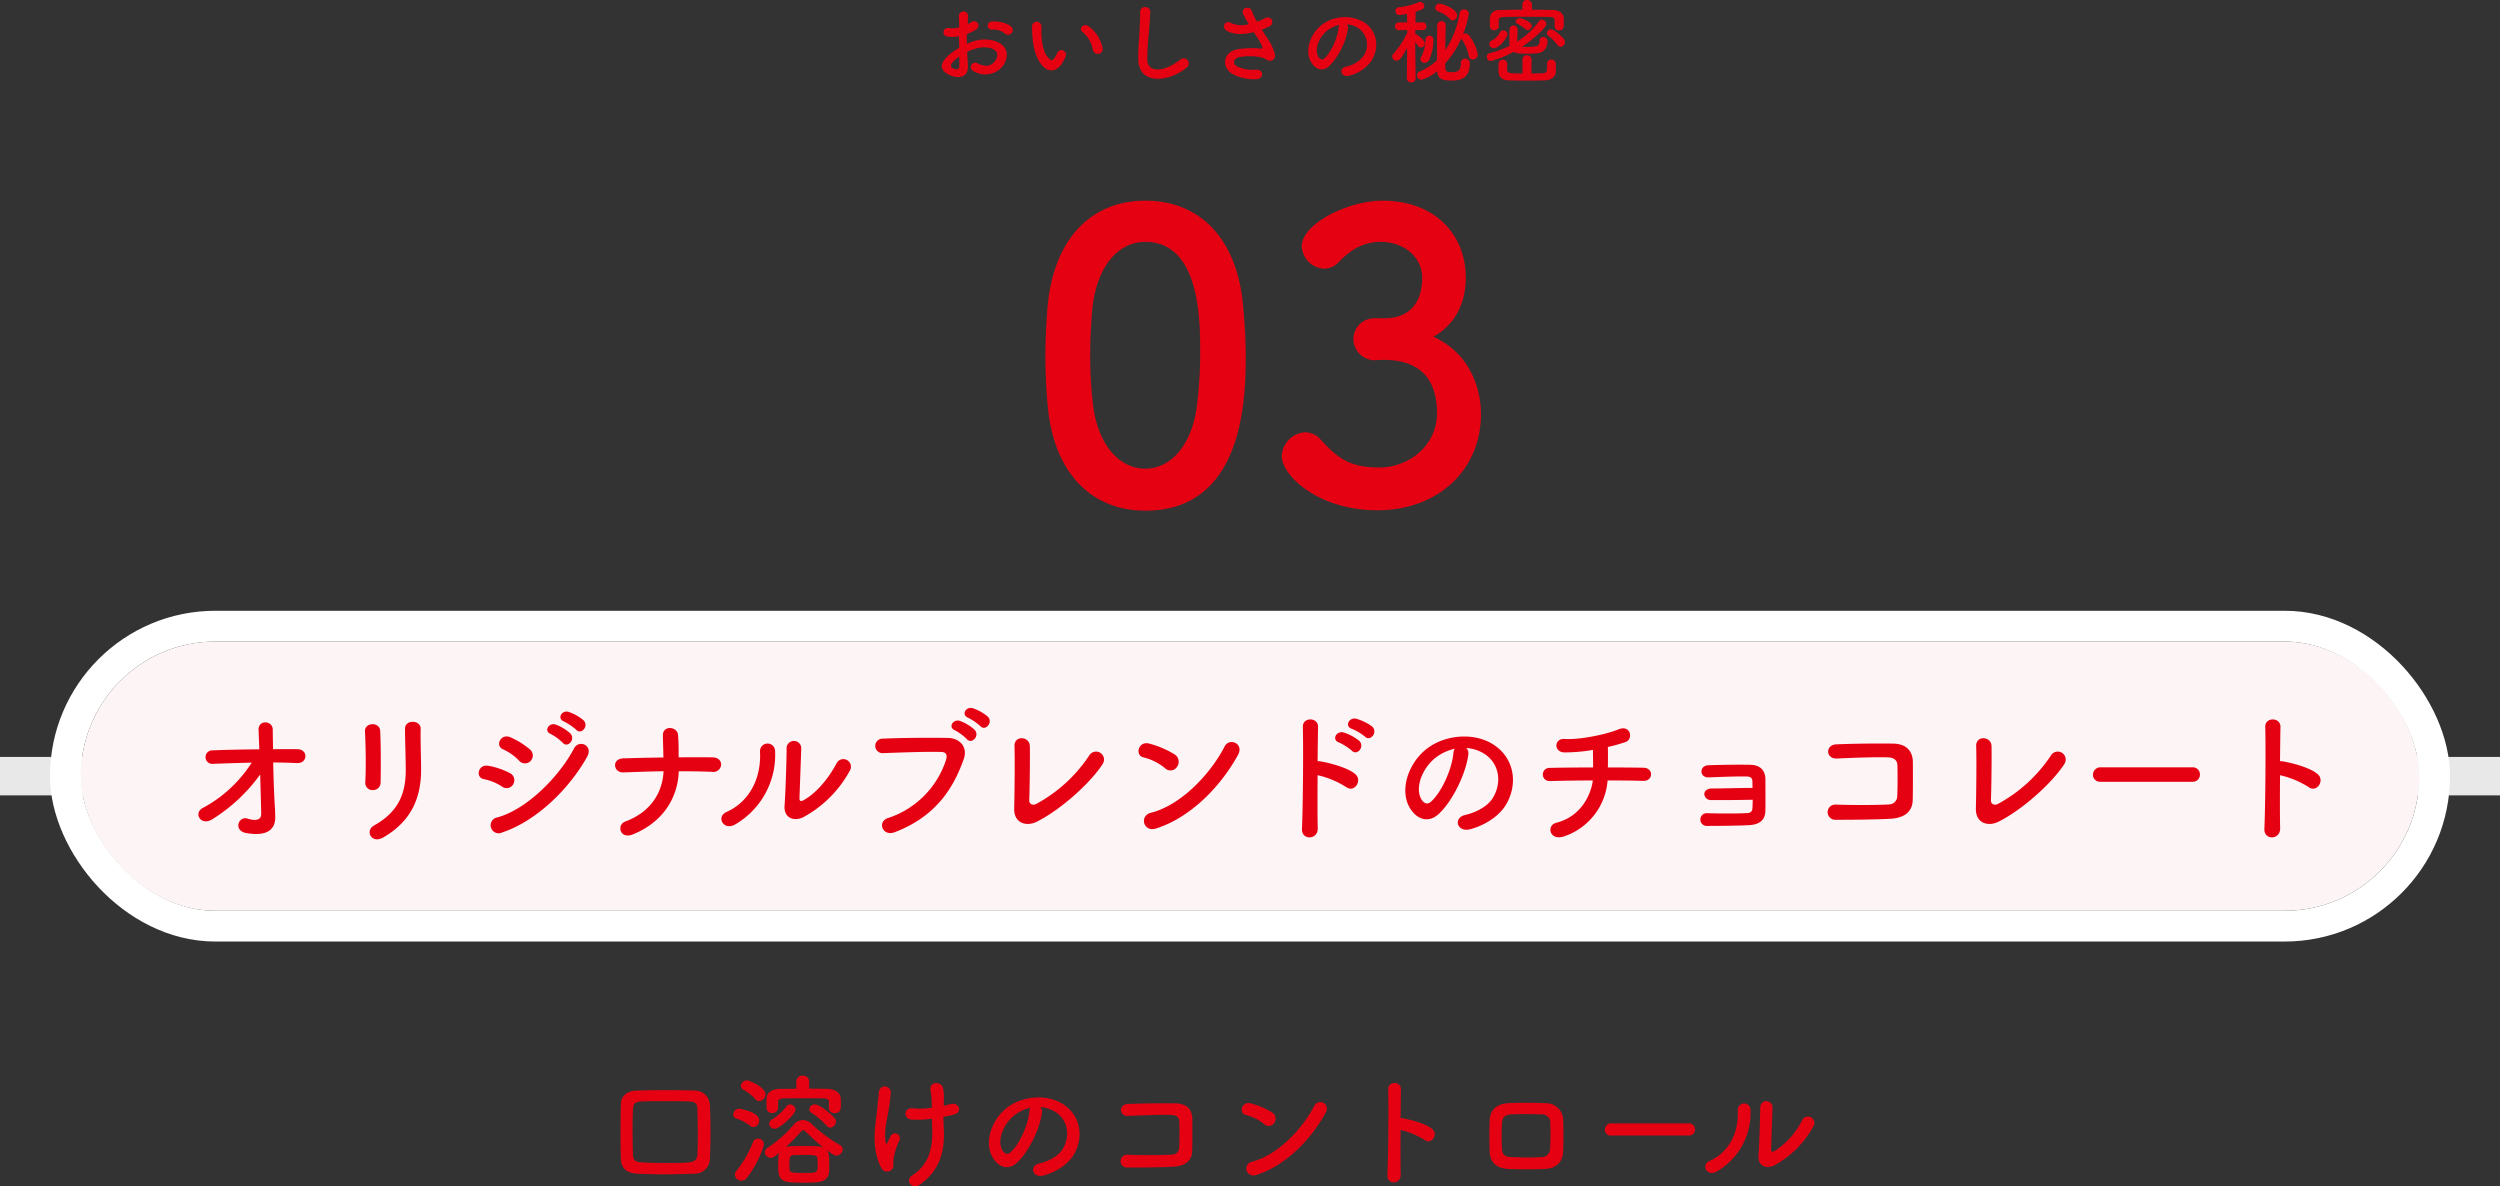 <svg xmlns="http://www.w3.org/2000/svg" width="650" height="308.475" viewBox="0 0 650 308.475">
  <rect x="0" y="0" width="650" height="308.475" fill="#333333" stroke="none"/>
  <g id="グループ_8298" data-name="グループ 8298" transform="translate(-315 -3204.2)">
    <rect id="line" width="650" height="10" transform="translate(315 3401)" fill="#e8e8e8"/>
    <g id="背景" transform="translate(336 3371)" fill="#fdf4f5" stroke="#fff" stroke-width="8">
      <rect width="608" height="70" rx="35" stroke="none"/>
      <rect x="-4" y="-4" width="616" height="78" rx="39" fill="none"/>
    </g>
    <path id="パス_2272" data-name="パス 2272" d="M-258.97-17.556c2.09,0,4.18.076,6.156.152,2.85.152,3.04-3.572.114-3.61-2.014-.038-4.142,0-6.308,0-.038-2.166-.076-4.028-.076-5.092,0-2.394-3.838-2.66-3.686.152.038.988.114,2.812.19,4.978-4.1.038-8.246.114-12.046.266a1.766,1.766,0,1,0,.114,3.5c3.192-.114,6.574-.228,9.956-.3A34.378,34.378,0,0,1-277.324-5.7c-2.394,1.254-.532,4.864,2.622,2.85a43.986,43.986,0,0,0,12.35-11.59c.114,3.99.228,7.942.266,10.184.038,2.014-1.976,1.786-3.534,1.292-2.394-.76-3.8,3.154-.342,3.762,5.966,1.026,7.6-1.368,7.524-4.294-.038-1.026-.038-1.672-.114-2.85C-258.742-9.2-258.894-13.566-258.97-17.556Zm27.93,5.206c.076-3.534.076-10.032-.114-13.452-.152-2.394-4.066-2.2-3.952.152.19,3.61.3,9.576.076,13.338a1.863,1.863,0,0,0,1.976,1.938A1.965,1.965,0,0,0-231.04-12.35Zm.684,14.288c7.866-4.522,9.842-11.1,9.842-17.632,0-3.154-.19-7.41-.114-10.64.038-2.318-4.066-2.47-4.066,0,0,3,.19,7.714.19,10.678,0,5.662-1.52,10.754-8.246,14.478C-235.144.152-233.472,3.724-230.356,1.938Zm50.16-28.006c1.292,1.444,3.42-.95,1.9-2.47a12.128,12.128,0,0,0-3.838-2.166c-1.786-.57-3.154,1.748-1.216,2.508A13.929,13.929,0,0,1-180.2-26.068Zm-3.5,3.382c1.254,1.482,3.458-.836,1.976-2.432a11.754,11.754,0,0,0-3.762-2.28c-1.748-.646-3.268,1.634-1.33,2.432A13.436,13.436,0,0,1-183.692-22.686Zm-8.322,4.712a2.046,2.046,0,0,0-.19-2.964,20.786,20.786,0,0,0-5.054-3.154c-2.584-1.14-4.1,2.242-1.938,3.116a13.3,13.3,0,0,1,4.142,2.926A2.028,2.028,0,0,0-192.014-17.974Zm14.668-1.064c1.672-3-2.128-4.56-3.382-2.2-3.99,7.562-12.426,15.922-19.988,17.974A2.073,2.073,0,1,0-199.462.646C-190.836-2.2-182.21-10.336-177.346-19.038Zm-19.19,7.106a2.054,2.054,0,0,0-.874-2.85,19.219,19.219,0,0,0-5.548-1.9c-2.774-.532-3.5,3.078-1.216,3.458a13.325,13.325,0,0,1,4.712,1.938A1.967,1.967,0,0,0-196.536-11.932Zm43.016-3.344c2.926,0,5.852.038,8.664.152a2.022,2.022,0,0,0,2.356-1.824c.038-.95-.646-1.9-2.2-1.938-2.85-.038-5.814-.038-8.854,0,0-1.786.038-3.61-.152-5.852s-4.066-2.584-3.952.266c.038,1.292.114,3.42.152,5.624-3.572.038-7.106.114-10.488.228-3,.114-2.584,3.762.114,3.648,3.42-.114,6.916-.266,10.412-.3-.266,5.472-3.268,10.564-9.88,13.034-2.47.912-1.406,4.674,1.786,3.42C-157.776-1.9-153.748-8.246-153.52-15.276Zm44.46-.114a1.977,1.977,0,1,0-3.458-1.9c-2.2,4.1-5.206,7.638-8.474,9.5-.722.418-1.178.342-1.14-.494.038-1.292.418-11.324.456-12.806a1.907,1.907,0,1,0-3.8,0c0,2.242-.266,11.286-.532,14.706-.266,3.268,2.432,4.256,4.9,3.04A30.119,30.119,0,0,0-109.06-15.39ZM-138.928-1.406a20.922,20.922,0,0,0,10.45-19.228,1.963,1.963,0,1,0-3.914.3c.342,7.258-3.04,13.11-8.664,15.618C-143.944-3.42-141.854.228-138.928-1.406Zm63.8-25.612c1.292,1.444,3.458-.95,1.938-2.47a12.128,12.128,0,0,0-3.838-2.166c-1.786-.57-3.192,1.71-1.254,2.47A14.073,14.073,0,0,1-75.126-27.018Zm-3.5,3.382c1.254,1.482,3.5-.836,2.014-2.432a11.754,11.754,0,0,0-3.762-2.28c-1.748-.646-3.268,1.634-1.33,2.432A13.213,13.213,0,0,1-78.622-23.636ZM-97.356.57C-86.716-3.5-82.08-10.868-79.42-18.468c1.1-3.116-1.064-5.434-4.142-5.472-4.826-.076-11.932-.038-16.948.19a1.883,1.883,0,1,0,.076,3.762c5.472-.19,11.476-.418,15.2-.3,1.406.038,1.52.988,1.216,2.014A23.514,23.514,0,0,1-99.1-3.116C-101.992-2.2-100.586,1.786-97.356.57ZM-43.32-17.138a2.069,2.069,0,1,0-3.5-2.2A38.547,38.547,0,0,1-60.534-6.8c-.912.494-1.9.114-1.862-.95.114-2.888.228-11.4.152-14.1-.076-2.546-4.1-2.85-3.99.076.114,2.546.038,11.78-.076,16.112-.114,4.028,3.268,4.788,5.814,3.534C-54.074-5.32-46.36-12.388-43.32-17.138Zm35.188-2.356c1.672-3-2.242-4.6-3.458-2.242C-15.428-14.288-23.1-6.422-30.742-4.484c-3.154.8-1.938,5.13,1.292,4.1C-20.71-3.154-12.844-10.944-8.132-19.494Zm-15.846,3.078a2.247,2.247,0,0,0-.494-3.154,24.1,24.1,0,0,0-6.688-2.888c-2.888-.8-3.838,3.04-1.558,3.572a14.026,14.026,0,0,1,5.624,2.812A2.012,2.012,0,0,0-23.978-16.416ZM24.89-24.282c1.406,1.406,3.5-1.178,1.824-2.66a12.987,12.987,0,0,0-4.066-1.976c-1.862-.494-3.192,1.976-1.14,2.622A13.739,13.739,0,0,1,24.89-24.282Zm-3.42,3.648c1.368,1.444,3.5-1.026,1.9-2.584a12.7,12.7,0,0,0-3.99-2.128c-1.862-.57-3.268,1.862-1.254,2.584A14.326,14.326,0,0,1,21.47-20.634ZM12.578-14.25a23.554,23.554,0,0,1,7.41,3.078c2.166,1.6,4.332-1.71,2.356-3.382-2.052-1.748-6.992-2.964-9.12-3.306a3.908,3.908,0,0,0-.646-.038c.038-3.724.076-7.03.114-8.892.076-2.584-4.028-2.622-3.952-.038C8.892-21.356,8.778-6.46,8.512-.3c-.152,3.04,4.18,2.926,4.1-.152S12.54-9.006,12.578-14.25Zm38.646-7.068a9.856,9.856,0,0,1,4.712,1.52C59.7-17.4,60.724-12.426,58.026-8.17c-1.254,1.976-4.18,3.61-7.068,4.256-3.268.76-2.09,4.6,1.254,3.724,3.762-.988,7.486-3.344,9.272-6.27,3.306-5.434,2.356-12.426-3.534-15.96-4.788-2.888-11.742-2.356-16.416.874-5.092,3.534-7.638,10.6-5.244,15.314,1.672,3.268,4.864,4.75,7.79,2.052,3.648-3.382,7.068-10.564,7.676-15.39A1.9,1.9,0,0,0,51.224-21.318Zm-3,.19a2.688,2.688,0,0,0-.342,1.178C47.5-15.846,44.84-9.8,41.99-7.3c-.95.836-1.938.266-2.508-.836-1.6-2.926.3-7.98,3.838-10.716A12.592,12.592,0,0,1,48.222-21.128ZM87.97-12.882c3.762,0,7.182.038,9.272.114,2.66.076,2.736-3.382.076-3.42-1.786-.038-5.282-.076-9.272-.076.038-1.824.038-3.838,0-5.32a41.828,41.828,0,0,0,4.6-1.292c2.09-.722,1.368-4.636-1.9-3.268-3.116,1.292-10.07,2.736-13.946,2.47-2.774-.19-2.888,3.42-.076,3.5a43.483,43.483,0,0,0,7.448-.646c0,1.254.038,2.964.038,4.56-4.256,0-8.474.038-11.286.114a1.712,1.712,0,1,0,0,3.42c3-.076,7.106-.152,11.21-.152-.456,3.61-3,9.348-9.462,10.982-2.736.684-1.786,4.864,2.052,3.534A16.677,16.677,0,0,0,87.97-12.882ZM125.7-7.866c0,.912-.038,1.748-.076,2.318a1.194,1.194,0,0,1-1.254,1.14c-2.052.152-7.524.152-10.488.038a1.66,1.66,0,1,0,.038,3.306c2.85,0,7.79-.038,10.754-.19,2.128-.114,4.256-.8,4.332-3.762.038-2.47,0-6.46,0-8.132,0-2.09-1.1-3.724-3.838-3.8-2.774-.076-7.9,0-10.982.114-2.47.114-2.394,3.268.114,3.154,2.85-.114,7.486-.3,9.918-.228.836.038,1.368.342,1.406,1.178,0,.418.038,1.026.038,1.786-2.736,0-8.018.152-10.6.152-1.254,0-1.976.684-1.938,1.52A1.682,1.682,0,0,0,114.95-7.79C117.458-7.752,122.094-7.79,125.7-7.866Zm41.61,0c.076-3.382.038-7.41.038-9.728,0-2.546-1.33-4.788-5.092-4.864-3.8-.076-10.64,0-14.82.19-2.926.114-2.774,3.838.19,3.686,3.952-.19,9.956-.418,13.3-.3,1.444.038,2.356.722,2.394,1.976.076,1.976.076,5.852-.038,8.132a2.161,2.161,0,0,1-2.2,2.128c-2.812.19-9.728.19-13.794.038a1.981,1.981,0,1,0,.038,3.952c3.914,0,10.184-.038,14.212-.266C164.426-3.078,167.238-4.218,167.314-7.866Zm39.406-9.272a2.069,2.069,0,1,0-3.5-2.2A38.547,38.547,0,0,1,189.506-6.8c-.912.494-1.9.114-1.862-.95.114-2.888.228-11.4.152-14.1-.076-2.546-4.1-2.85-3.99.076.114,2.546.038,11.78-.076,16.112-.114,4.028,3.268,4.788,5.814,3.534C195.966-5.32,203.68-12.388,206.72-17.138Zm33.326,4.6a1.834,1.834,0,0,0,1.938-1.862,1.843,1.843,0,0,0-1.938-1.9H216.182a1.938,1.938,0,0,0-2.014,1.938,1.83,1.83,0,0,0,2.014,1.824Zm22.762-1.71a23.555,23.555,0,0,1,7.41,3.078c2.166,1.6,4.332-1.71,2.356-3.382-2.052-1.748-6.992-2.964-9.12-3.306a3.908,3.908,0,0,0-.646-.038c.038-3.724.076-7.03.114-8.892.076-2.584-4.028-2.622-3.952-.038.152,5.472.038,20.368-.228,26.524-.152,3.04,4.18,2.926,4.1-.152S262.77-9.006,262.808-14.25Z" transform="translate(645 3420)" fill="#e50112"/>
    <path id="パス_2274" data-name="パス 2274" d="M-62.04-11.136a1.166,1.166,0,0,0-.024-1.7c-.864-.912-3.264-1.512-4.992-1.368a1.066,1.066,0,1,0,.12,2.112,4.483,4.483,0,0,1,3.168.984A1.21,1.21,0,0,0-62.04-11.136Zm-11.5,4.824a12.2,12.2,0,0,1,2.52-.912,6.7,6.7,0,0,1,3.888.048c2.088.768,1.416,2.472.84,3.24-1.152,1.536-2.688,1.512-4.56.6A1.145,1.145,0,1,0-71.88-1.3a5.861,5.861,0,0,0,7.7-1.44c1.224-1.776,1.872-5.016-2.088-6.384a9.209,9.209,0,0,0-5.328-.024,14.775,14.775,0,0,0-2.016.744c-.024-.912-.024-1.8,0-2.544a13.873,13.873,0,0,0,2.256-1.08c1.68-1.008.216-2.9-1.08-2.04a7.212,7.212,0,0,1-.96.552c.048-.72.072-1.488.12-2.016A1.215,1.215,0,1,0-75.7-15.5c.048.912.1,1.68.1,2.808a5.991,5.991,0,0,1-2.424.216c-1.992-.408-2.28,1.992-.5,2.208a9,9,0,0,0,2.88-.1c0,.96.024,1.992.048,3a15.458,15.458,0,0,0-3.384,2.544c-1.272,1.392-2.064,3.1.792,4.488,1.968.96,5.04,1.008,4.848-2.424C-73.392-3.792-73.488-5.04-73.536-6.312Zm-2.04,1.2c.024.984.024,1.872,0,2.52-.024.936-.72,1.008-1.752.5-.552-.264-.552-.888-.048-1.44A11.782,11.782,0,0,1-75.576-5.112Zm37.248-2.256a9.207,9.207,0,0,0-3.6-5.568c-1.44-1.08-2.736.7-1.584,1.488a7.573,7.573,0,0,1,2.664,4.656A1.292,1.292,0,1,0-38.328-7.368Zm-10.488,3.96a10.98,10.98,0,0,0,.936-1.848,1.179,1.179,0,0,0-2.184-.864A9.438,9.438,0,0,1-50.856-4.7c-.528.72-.84.648-1.464.048-1.344-1.3-1.8-3.672-1.9-6.192-.048-1.1.048-1.152,0-2.088a1.224,1.224,0,1,0-2.448.024,23.907,23.907,0,0,0,.12,2.664c.192,3.024.984,5.808,2.712,7.68C-52.488-1.128-50.352-.912-48.816-3.408Zm32.352,1.2A1.334,1.334,0,1,0-18.12-4.3c-4.176,3.288-8.448,3.528-8.592.024a66.556,66.556,0,0,1,.432-7.056c.12-1.608.288-3.888.336-5.4.048-1.584-2.664-1.728-2.616.048.048,1.488-.12,3.84-.192,5.4-.12,2.544-.384,4.584-.288,7.1C-28.824,2.3-21.144,1.608-16.464-2.208ZM3.072-12.072a18.471,18.471,0,0,0,1.992-.864c1.464-.744.624-3.072-1.32-2.088a8.049,8.049,0,0,1-.888.48c-.36.12-.7.24-1.032.36A13.816,13.816,0,0,1,.576-16.752c-.48-1.728-3.168-1.176-2.28.768A24.23,24.23,0,0,0-.312-13.536a6.313,6.313,0,0,1-4.656-.312c-1.728-.84-2.472,1.344-.984,2.112,1.656.864,3.744,1.008,6.5.408a3.9,3.9,0,0,0,.456-.1c.576.912,1.152,1.776,1.584,2.52a5.964,5.964,0,0,1,.6,1.344c.1.312,0,.432-.36.408a23.262,23.262,0,0,0-6.1.168C-7.1-6.216-7.44-2.328-4.632-.6a12.184,12.184,0,0,0,6,1.416c2.28.072,2.424-2.592.216-2.5a9.483,9.483,0,0,1-4.968-.864c-1.272-.744-.864-1.968.48-2.376a14.557,14.557,0,0,1,5.928.072,2.685,2.685,0,0,1,.984.408c1.248.864,2.664.456,2.472-1.248A12.256,12.256,0,0,0,4.7-9.552C4.2-10.344,3.624-11.208,3.072-12.072Zm22.08-1.392a6.225,6.225,0,0,1,2.976.96,5.18,5.18,0,0,1,1.32,7.344,7.436,7.436,0,0,1-4.464,2.688c-2.064.48-1.32,2.9.792,2.352a10.033,10.033,0,0,0,5.856-3.96C33.72-7.512,33.12-11.928,29.4-14.16a10.027,10.027,0,0,0-10.368.552c-3.216,2.232-4.824,6.7-3.312,9.672,1.056,2.064,3.072,3,4.92,1.3a18.9,18.9,0,0,0,4.848-9.72A1.2,1.2,0,0,0,25.152-13.464Zm-1.9.12a1.7,1.7,0,0,0-.216.744c-.24,2.592-1.92,6.408-3.72,7.992-.6.528-1.224.168-1.584-.528-1.008-1.848.192-5.04,2.424-6.768A7.953,7.953,0,0,1,23.256-13.344ZM52.728-14.5a1.274,1.274,0,0,0,1.128-1.32c0-1.728-4.032-3.048-4.536-3.048a1.142,1.142,0,0,0-1.152,1.1.955.955,0,0,0,.648.888,7.968,7.968,0,0,1,3.168,2.016A.993.993,0,0,0,52.728-14.5ZM50.9-13.272a1.041,1.041,0,0,0-1.128-1.008,1,1,0,0,0-1.1.984c-.048,2.4-.048,6.1-.048,9.12a14.02,14.02,0,0,1-4.44,2.928A1.08,1.08,0,0,0,43.416-.24a1.183,1.183,0,0,0,1.2,1.176A10.4,10.4,0,0,0,48.648-1.32c.168,1.944,1.224,2.472,3.7,2.472,2.208,0,4.8-.456,4.8-4.464A1.183,1.183,0,0,0,55.9-4.536a1.032,1.032,0,0,0-1.08,1.128c0,1.872-.672,2.376-2.352,2.376-1.32,0-1.656-.24-1.68-1.128,0-.36-.024-.744-.024-1.152a23.885,23.885,0,0,0,4.176-6.5A1,1,0,0,0,55.1-9.5,10.886,10.886,0,0,1,56.88-5.232a1.041,1.041,0,0,0,1.056.912,1.3,1.3,0,0,0,1.3-1.3,11.758,11.758,0,0,0-2.328-5.04,1.2,1.2,0,0,0-.912-.456,1.14,1.14,0,0,0-.576.144A25.452,25.452,0,0,0,56.9-16.32a1.138,1.138,0,0,0-1.248-1.008,1.058,1.058,0,0,0-1.152.864,24.175,24.175,0,0,1-3.72,9.7c.024-2.328.072-4.728.12-6.48Zm-4.3,9.024a12.992,12.992,0,0,0,1.1-5.088c0-1.176-.864-1.176-1.032-1.176a.975.975,0,0,0-1.032.96A10.009,10.009,0,0,1,44.5-5.016a1.269,1.269,0,0,0-.168.6.986.986,0,0,0,1.056.96A1.374,1.374,0,0,0,46.608-4.248ZM43.08.6s-.1-5.736-.12-9.456c.24.312.48.648.72.984a.887.887,0,0,0,.744.432,1.1,1.1,0,0,0,1.032-1.08c0-.888-1.9-2.184-2.16-2.328a.89.89,0,0,0-.336-.1c0-.336.024-.7.024-1.056l1.9.048H44.9a.943.943,0,0,0,.96-1.008.948.948,0,0,0-.984-1.008H43.008c.024-1.224.048-2.28.072-2.784,1.872-.552,2.256-.864,2.256-1.44a1.231,1.231,0,0,0-1.1-1.128.863.863,0,0,0-.264.048A18.284,18.284,0,0,1,38.592-17.9a.864.864,0,0,0-.768.912,1.031,1.031,0,0,0,.984,1.1A12.241,12.241,0,0,0,40.8-16.2l.048,2.232H38.76A1,1,0,0,0,37.7-12.96a.975.975,0,0,0,1.032,1.008h.024L40.872-12l.024.648a21.365,21.365,0,0,1-3.6,5.5,1.049,1.049,0,0,0-.336.744,1.181,1.181,0,0,0,1.176,1.1c.672,0,1.248-.576,2.712-3.336L40.776.6V.624a1.03,1.03,0,0,0,1.152.984A1.045,1.045,0,0,0,43.08.624ZM80.76-7.632a1.2,1.2,0,0,0,1.128-1.224,1.363,1.363,0,0,0-.336-.864c-.624-.744-2.448-2.448-3.288-2.448a1.041,1.041,0,0,0-1.08.96,1.028,1.028,0,0,0,.456.792A9.963,9.963,0,0,1,79.872-8.16,1.089,1.089,0,0,0,80.76-7.632ZM73.3-18.576A1.188,1.188,0,0,0,72.048-19.8,1.188,1.188,0,0,0,70.8-18.576v1.3c-1.992,0-3.984.048-5.88.072-2.568.024-2.568,1.8-2.568,3.288,0,.336.024.648.024.96A1.014,1.014,0,0,0,63.5-11.952a1.067,1.067,0,0,0,1.176-.984v-1.416c.024-.6.1-1.008,1.392-1.032,1.464-.024,3.312-.048,5.208-.048,2.3,0,4.7.024,6.624.048,1.3.024,1.3.384,1.3,1.392v1.128a1.043,1.043,0,0,0,1.152.96c1.248,0,1.248-.96,1.248-1.92,0-.456,0-.936-.024-1.2-.048-1.536-1.512-2.16-2.808-2.184-1.776-.024-3.6-.072-5.472-.072Zm-.024,5.52c0-1.008-2.5-2.016-3.12-2.016a1.1,1.1,0,0,0-1.1.888.624.624,0,0,0,.384.528,8.389,8.389,0,0,1,2.16,1.416.873.873,0,0,0,.6.24A1.139,1.139,0,0,0,73.272-13.056Zm-4.728,6.72c.6.384,1.32.5,3.24.5,1.1,0,2.352-.048,2.928-.12,1.728-.24,2.64-1.32,2.64-3.264a1.049,1.049,0,0,0-1.128-.936.836.836,0,0,0-.912.888c0,.984-.456,1.44-1.008,1.512a22.491,22.491,0,0,1-2.784.168c-.312,0-.6,0-.84-.024,3.1-1.992,6.384-5.112,6.384-5.952a1.244,1.244,0,0,0-1.2-1.128.848.848,0,0,0-.72.408A19.658,19.658,0,0,1,69.456-9c.024-.744.12-2.688.12-3.264a.959.959,0,0,0-1.056-.888.965.965,0,0,0-1.032.912c-.048.792-.048,3.312-.048,3.6a3.726,3.726,0,0,0,.072.744,24.258,24.258,0,0,1-5.064,1.872,1.029,1.029,0,0,0-.888,1.008,1.06,1.06,0,0,0,1.08,1.08A24.081,24.081,0,0,0,68.544-6.336Zm8.688,3.144c.024.336.024.576.024.792,0,1.224-.24,1.608-1.128,1.632-.936.048-1.944.072-2.952.072L73.2-4.32a1.12,1.12,0,0,0-1.176-1.128A1.107,1.107,0,0,0,70.848-4.32V-.7c-3.672,0-3.936-.072-3.984-1.08,0-.312-.024-.48-.024-.672s.024-.384.024-.744v-.024a1.044,1.044,0,0,0-1.1-1.056,1.094,1.094,0,0,0-1.152,1.1v1.992c.048,1.392.912,2.232,2.616,2.28,1.56.048,3.216.072,4.92.072,1.488,0,3-.024,4.512-.072,1.608-.048,2.808-.912,2.856-2.28v-2.04A1.076,1.076,0,0,0,78.36-4.3a1.056,1.056,0,0,0-1.128,1.08ZM63.384-7.272c1.488,0,3.552-2.76,3.552-3.648A1.035,1.035,0,0,0,65.88-11.9a1,1,0,0,0-.96.672,4.857,4.857,0,0,1-1.968,1.92,1.048,1.048,0,0,0-.72.96A1.124,1.124,0,0,0,63.384-7.272Z" transform="translate(640 3224)" fill="#e50112"/>
    <path id="パス_2271" data-name="パス 2271" d="M-31.2,1.976c25.168,0,26.1-28.288,26.1-40.04,0-4.472-.312-9.048-.728-13.624C-7.488-69.056-17.264-78.624-31.2-78.624c-14.144,0-24.024,9.984-25.48,28.08-.312,4.264-.52,8.32-.52,12.272,0,4.368.208,8.736.624,13.208C-54.912-7.592-45.032,1.976-31.2,1.976Zm0-10.92c-6.76,0-12.376-6.136-13.624-16.744a107.734,107.734,0,0,1-.728-13c0-3.744.208-7.592.52-11.44,1.04-11.128,6.552-17.784,13.832-17.784,14.248,0,14.248,20.592,14.248,28.6a110.935,110.935,0,0,1-.936,14.664C-19.344-14.768-24.752-8.944-31.2-8.944Zm59.488-39.1A5.433,5.433,0,0,0,22.88-42.64a5.614,5.614,0,0,0,5.512,5.512c.416,0,.936-.1,1.56-.1h.936c7.384,0,13.728,3.224,13.728,13.832,0,8.632-7.488,14.144-14.976,14.144-7.176,0-10.5-1.976-15.184-7.176A5.584,5.584,0,0,0,10.4-18.408a6.455,6.455,0,0,0-6.136,6.24c0,4.888,9.36,14.04,24.856,14.04,15.7,0,26.936-10.4,26.936-25.064,0-1.976-.208-14.456-12.376-20.072,5.1-2.7,8.424-8.216,8.424-15.288,0-11.648-8.424-20.072-21.632-20.072-9.048,0-21.008,6.032-21.008,11.856a6.1,6.1,0,0,0,5.824,5.824,5.224,5.224,0,0,0,3.64-1.56c2.7-2.808,6.032-5.408,11.024-5.408,6.344,0,10.816,4.16,10.816,9.36,0,6.136-3.016,10.3-9.36,10.5Z" transform="translate(644 3335)" fill="#e50112"/>
    <path id="パス_2658" data-name="パス 2658" d="M-130.432-4.544c.1-2.112.16-4.416.16-6.816s-.064-4.864-.16-7.2a3.886,3.886,0,0,0-3.872-3.68c-2.56-.1-5.056-.128-7.488-.128-2.656,0-5.28.032-7.808.128-2.368.064-3.936,1.44-3.968,3.424-.064,2.624-.1,5.216-.1,7.744q0,3.408.1,6.624c.064,2.336,1.472,3.68,4.224,3.808,2.24.1,4.48.16,6.784.16,2.688,0,5.408-.064,8.192-.16A3.926,3.926,0,0,0-130.432-4.544Zm-3.232-1.28c-.1,2.4-1.184,2.4-8.032,2.4-2.112,0-4.16-.032-6.048-.128-1.952-.1-2.624-.352-2.688-2.176q-.1-3.216-.1-6.432,0-2.5.1-5.088c.064-1.632.544-2.112,2.368-2.176,1.76-.064,3.712-.064,5.792-.064,2.048,0,4.192,0,6.336.064,1.568.032,2.24.352,2.272,2.176.032,2.016.1,4.32.1,6.688C-133.568-8.96-133.6-7.36-133.664-5.824ZM-99.488-17.7v.064a1.338,1.338,0,0,0,1.5,1.248c1.536,0,1.632-1.152,1.632-2.08,0-.512-.032-1.024-.032-1.536-.032-1.888-1.792-2.656-3.456-2.688-1.408-.032-3.1-.064-4.8-.064l.032-1.792v-.032a1.554,1.554,0,0,0-1.7-1.536,1.544,1.544,0,0,0-1.664,1.536v.032l.032,1.824c-1.5,0-2.976.032-4.192.032-2.336.032-3.52,1.024-3.552,2.528,0,.352-.032.736-.032,1.184,0,.416.032.832.032,1.28a1.32,1.32,0,0,0,1.44,1.28A1.4,1.4,0,0,0-112.7-17.76v-1.6c.032-.576.416-.832,1.536-.864,1.824-.032,3.872-.032,5.888-.032,1.5,0,2.976,0,4.352.032.992,0,1.408.32,1.44.864Zm.384,5.088a1.565,1.565,0,0,0,1.44-1.536,1.469,1.469,0,0,0-.384-1.024c-.736-.864-3.808-3.488-5.088-3.488a1.386,1.386,0,0,0-1.44,1.248,1.175,1.175,0,0,0,.672,1.024,17.345,17.345,0,0,1,3.744,3.2A1.423,1.423,0,0,0-99.1-12.608Zm-9.056-4.64a1.46,1.46,0,0,0-1.376-1.408,1.274,1.274,0,0,0-1.024.576,14.925,14.925,0,0,1-3.712,3.36,1.228,1.228,0,0,0-.736,1.12,1.379,1.379,0,0,0,1.408,1.28C-112.224-12.32-108.16-16.128-108.16-17.248Zm-9.44-2.272a1.779,1.779,0,0,0,1.632-1.76c0-1.824-4.256-3.616-4.8-3.616a1.581,1.581,0,0,0-1.6,1.44,1.136,1.136,0,0,0,.608.96,11.664,11.664,0,0,1,3.1,2.432A1.332,1.332,0,0,0-117.6-19.52Zm17.568,12.768c1.632,1.184,2.048,1.408,2.5,1.408A1.7,1.7,0,0,0-95.9-6.976a1.2,1.2,0,0,0-.672-1.088,37.754,37.754,0,0,1-7.2-5.312,3.609,3.609,0,0,0-2.528-1.216,3.185,3.185,0,0,0-2.4,1.28,32.337,32.337,0,0,1-6.688,5.92,1.375,1.375,0,0,0-.736,1.184,1.49,1.49,0,0,0,1.5,1.44c.64,0,1.088-.352,2.272-1.344a2.339,2.339,0,0,0-.256,1.056c-.032.7-.064,1.664-.064,2.624,0,4.1,1.472,4.128,6.944,4.128,1.152,0,2.3-.032,3.072-.1,3.232-.256,3.264-2.432,3.264-3.584C-99.392-5.152-99.456-6.048-100.032-6.752Zm-19.04-5.984A1.7,1.7,0,0,0-117.6-14.5c0-2.24-5.184-3.04-5.184-3.04a1.58,1.58,0,0,0-1.568,1.5,1.063,1.063,0,0,0,.8,1.056,11.133,11.133,0,0,1,3.584,1.888A1.335,1.335,0,0,0-119.072-12.736ZM-120.736.352c2.688-3.488,4.352-7.9,4.352-8.672a1.466,1.466,0,0,0-1.5-1.44A1.4,1.4,0,0,0-119.2-8.9a28.384,28.384,0,0,1-4.352,7.552,1.537,1.537,0,0,0-.384.96,1.686,1.686,0,0,0,1.7,1.568A1.838,1.838,0,0,0-120.736.352Zm19.872-7.744c-.64-.32-.96-.448-5.152-.448-3.008,0-3.936.032-4.7.288a48.442,48.442,0,0,0,4.064-4.128.721.721,0,0,1,.512-.256.83.83,0,0,1,.544.288A54.1,54.1,0,0,0-100.864-7.392ZM-102.4-2.72c0,1.888-.32,1.888-3.616,1.888-3.168,0-3.648-.064-3.712-1.056,0-.352-.032-.736-.032-1.12,0-1.984.1-2.432,1.28-2.464.576-.032,1.728-.032,2.816-.032,2.752,0,3.136.1,3.2.992C-102.432-4-102.4-3.328-102.4-2.72Zm32.768-16.352a15.479,15.479,0,0,0-.16-3.808c-.384-1.76-3.552-1.888-3.3.48a20.378,20.378,0,0,1,.352,3.776v.832a19.481,19.481,0,0,1-4.832.16c-2.464-.384-2.656,2.72-.512,2.912a23.8,23.8,0,0,0,5.376-.224c.032.864.064,1.76.1,2.752C-72.48-6.72-73.76-2.816-77.856-.16c-1.984,1.28.032,3.776,1.888,2.464,4.992-3.52,6.656-8.16,6.368-14.56-.064-1.28-.128-2.24-.128-3.168.864-.16,1.7-.352,2.528-.544,2.72-.576,1.472-3.36-.576-2.784-.544.16-1.184.288-1.888.448ZM-83.008-1.856c.448-.576.224-1.5.256-1.856a16.877,16.877,0,0,1,1.6-5.6,1.274,1.274,0,1,0-2.368-.928c-.16.384-.512,1.024-.672,1.408-.256.672-.448.448-.544-.1-.48-3.168.448-5.92.832-8.608a41.888,41.888,0,0,0,.512-4.288,1.553,1.553,0,0,0-3.1-.064c-.064,1.376-.256,2.4-.416,4.224-.352,3.936-1.824,10.016,1.056,15.552A1.69,1.69,0,0,0-83.008-1.856Zm38.464-16.1a8.3,8.3,0,0,1,3.968,1.28c3.168,2.016,4.032,6.208,1.76,9.792-1.056,1.664-3.52,3.04-5.952,3.584-2.752.64-1.76,3.872,1.056,3.136,3.168-.832,6.3-2.816,7.808-5.28C-33.12-10.016-33.92-15.9-38.88-18.88c-4.032-2.432-9.888-1.984-13.824.736-4.288,2.976-6.432,8.928-4.416,12.9,1.408,2.752,4.1,4,6.56,1.728,3.072-2.848,5.952-8.9,6.464-12.96A1.6,1.6,0,0,0-44.544-17.952Zm-2.528.16a2.263,2.263,0,0,0-.288.992c-.32,3.456-2.56,8.544-4.96,10.656-.8.7-1.632.224-2.112-.7-1.344-2.464.256-6.72,3.232-9.024A10.6,10.6,0,0,1-47.072-17.792ZM-5.024-6.624c.064-2.848.032-6.24.032-8.192,0-2.144-1.12-4.032-4.288-4.1-3.2-.064-8.96,0-12.48.16-2.464.1-2.336,3.232.16,3.1,3.328-.16,8.384-.352,11.2-.256,1.216.032,1.984.608,2.016,1.664.064,1.664.064,4.928-.032,6.848A1.82,1.82,0,0,1-10.272-5.6c-2.368.16-8.192.16-11.616.032a1.668,1.668,0,1,0,.032,3.328c3.3,0,8.576-.032,11.968-.224C-7.456-2.592-5.088-3.552-5.024-6.624Zm34.656-9.792c1.408-2.528-1.888-3.872-2.912-1.888-3.232,6.272-9.7,12.9-16.128,14.528C7.936-3.1,8.96.544,11.68-.32,19.04-2.656,25.664-9.216,29.632-16.416ZM16.288-13.824a1.892,1.892,0,0,0-.416-2.656,20.3,20.3,0,0,0-5.632-2.432c-2.432-.672-3.232,2.56-1.312,3.008a11.811,11.811,0,0,1,4.736,2.368A1.7,1.7,0,0,0,16.288-13.824ZM49.152-12a19.835,19.835,0,0,1,6.24,2.592c1.824,1.344,3.648-1.44,1.984-2.848-1.728-1.472-5.888-2.5-7.68-2.784a3.291,3.291,0,0,0-.544-.032c.032-3.136.064-5.92.1-7.488.064-2.176-3.392-2.208-3.328-.032.128,4.608.032,17.152-.192,22.336-.128,2.56,3.52,2.464,3.456-.128S49.12-7.584,49.152-12ZM91.424-6.4c.1-2.752.1-5.6,0-8.512a4.5,4.5,0,0,0-4.544-4.064c-3.1-.1-6.08-.16-9.664,0-3.36.16-4.8,2.048-4.9,4.416-.1,2.752-.1,5.056,0,8.224.1,2.688,1.728,4.352,4.992,4.48,3.1.1,5.312.128,9.28,0C89.6-1.952,91.328-3.712,91.424-6.4Zm-3.392-.7a2.164,2.164,0,0,1-2.3,2.144c-2.912.16-4.832.1-7.744,0-1.76-.064-2.4-.672-2.464-2.08a59.4,59.4,0,0,1,0-6.752c.064-1.312.608-2.208,2.4-2.272,2.5-.1,5.024-.1,7.776,0a2.122,2.122,0,0,1,2.368,2.24C88.16-11.68,88.128-9.216,88.032-7.1Zm36.032-3.456a1.545,1.545,0,0,0,1.632-1.568,1.552,1.552,0,0,0-1.632-1.6h-20.1a1.632,1.632,0,0,0-1.7,1.632,1.541,1.541,0,0,0,1.7,1.536Zm32.416-2.4a1.664,1.664,0,1,0-2.912-1.6,20.2,20.2,0,0,1-7.136,8c-.608.352-.992.288-.96-.416.032-1.088.352-9.536.384-10.784a1.606,1.606,0,1,0-3.2,0c0,1.888-.224,9.5-.448,12.384-.224,2.752,2.048,3.584,4.128,2.56A25.363,25.363,0,0,0,156.48-12.96ZM131.328-1.184a17.618,17.618,0,0,0,8.8-16.192,1.653,1.653,0,1,0-3.3.256c.288,6.112-2.56,11.04-7.3,13.152C127.1-2.88,128.864.192,131.328-1.184Z" transform="translate(630 3510)" fill="#e50112"/>
  </g>
</svg>
